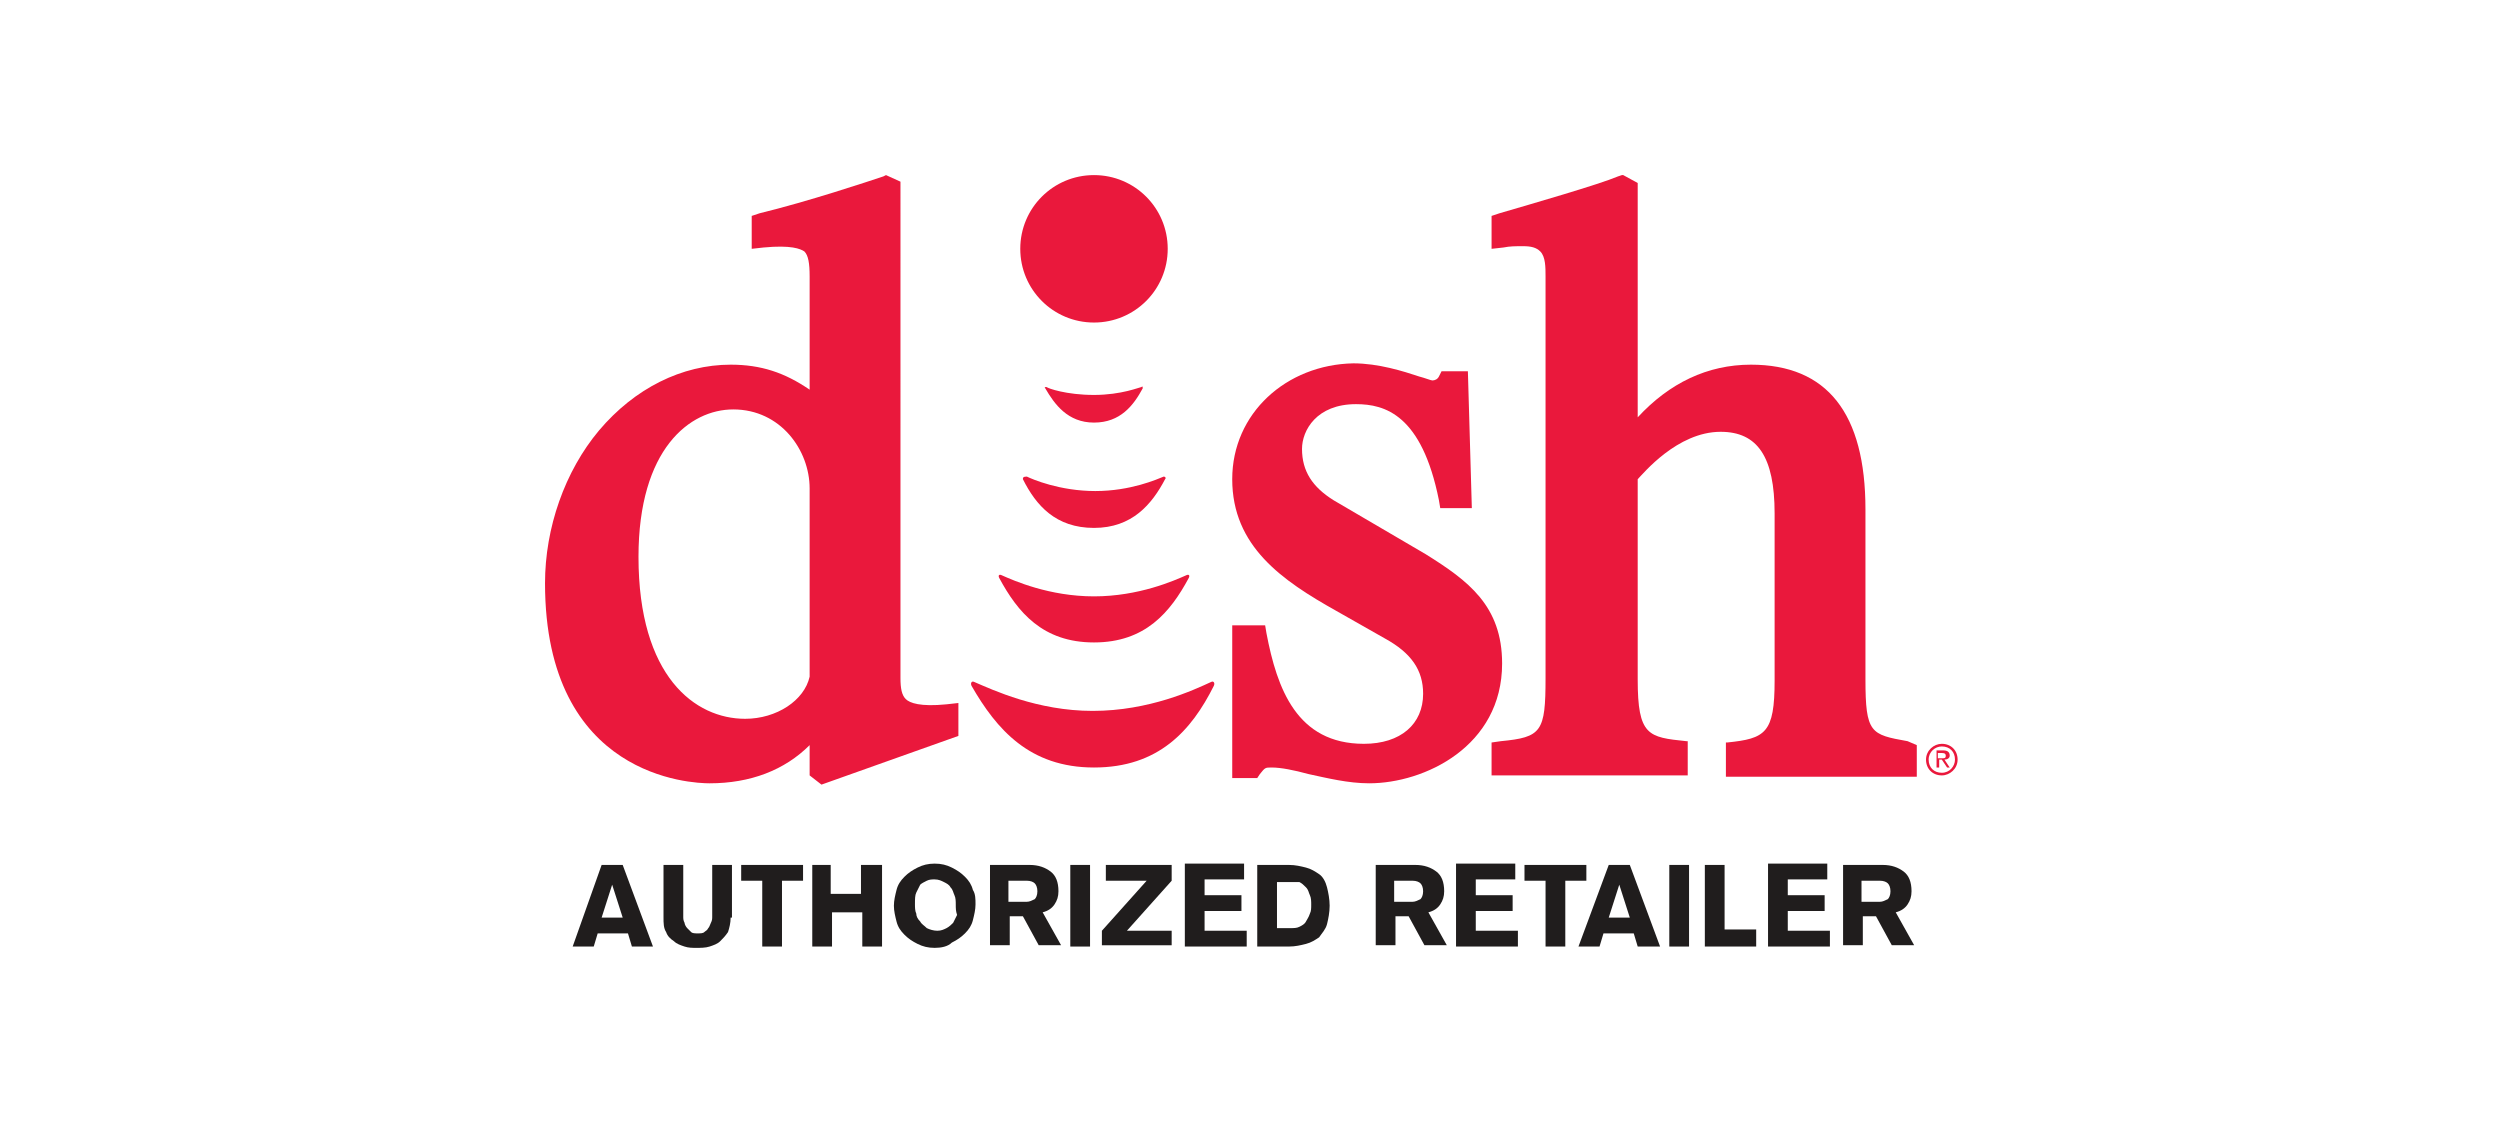 <?xml version="1.0" encoding="utf-8"?>
<!-- Generator: Adobe Illustrator 25.0.0, SVG Export Plug-In . SVG Version: 6.00 Build 0)  -->
<svg version="1.1" id="Layer_1" xmlns="http://www.w3.org/2000/svg" xmlns:xlink="http://www.w3.org/1999/xlink" x="0px" y="0px"
	 viewBox="0 0 189.9 85.3" style="enable-background:new 0 0 189.9 85.3;" xml:space="preserve">
<style type="text/css">
	.st0{fill:#FFFFFF;}
	.st1{opacity:6.000000e-02;fill:#6CB245;}
	.st2{opacity:0.1;fill:#6CB245;}
	.st3{opacity:0.1;fill:#FF9933;}
	.st4{opacity:0.1;}
	.st5{fill:#FF9933;}
	.st6{fill:#6CB245;}
	.st7{fill:url(#SVGID_1_);}
	.st8{fill:#322F31;}
	.st9{fill:#333133;}
	.st10{fill:none;}
	.st11{fill:#E3ECF4;}
	.st12{opacity:0.1;fill:#B3B3B3;}
	.st13{fill:#FFBC96;}
	.st14{fill:#EFF6EE;}
	.st15{fill:#E6F3DC;}
	.st16{fill:#DCECD3;}
	.st17{fill:#F7F8F4;}
	.st18{fill:url(#SVGID_2_);}
	.st19{opacity:0.5;fill:url(#SVGID_3_);}
	.st20{fill:url(#SVGID_4_);}
	.st21{opacity:0.5;fill:url(#SVGID_5_);}
	.st22{opacity:0.3;fill:url(#SVGID_6_);}
	.st23{fill:#1A1A1A;}
	.st24{fill:#4D4D4D;}
	.st25{fill:url(#SVGID_7_);}
	.st26{fill:url(#SVGID_8_);}
	.st27{fill:#EBEFF4;}
	.st28{fill:url(#SVGID_9_);}
	.st29{opacity:0.3;fill:url(#SVGID_10_);}
	.st30{fill:url(#SVGID_11_);}
	.st31{opacity:0.3;fill:url(#SVGID_12_);}
	.st32{opacity:0.3;fill:url(#SVGID_13_);}
	.st33{fill:url(#SVGID_14_);}
	.st34{fill:url(#SVGID_15_);}
	.st35{fill:#184655;}
	.st36{fill:#355389;}
	.st37{fill:#466EB6;}
	.st38{fill:#9BC1F9;}
	.st39{fill:#F48C7F;}
	.st40{fill:#96D9C9;}
	.st41{fill:#50BFA5;}
	.st42{fill:#B75742;}
	.st43{fill:#F7A491;}
	.st44{fill:#3C8F7C;}
	.st45{fill:#F47458;}
	.st46{fill:#F7CC7F;}
	.st47{fill:#F79C8D;}
	.st48{fill:#13375B;}
	.st49{fill:#FAE0B2;}
	.st50{fill:#EFEFEF;}
	.st51{fill:url(#SVGID_16_);}
	.st52{opacity:0.5;fill:url(#SVGID_17_);}
	.st53{fill:url(#SVGID_18_);}
	.st54{opacity:0.5;fill:url(#SVGID_19_);}
	.st55{opacity:0.3;fill:url(#SVGID_20_);}
	.st56{fill:url(#SVGID_21_);}
	.st57{fill:url(#SVGID_22_);}
	.st58{fill:url(#SVGID_23_);}
	.st59{opacity:0.3;fill:url(#SVGID_24_);}
	.st60{fill:url(#SVGID_25_);}
	.st61{opacity:0.3;fill:url(#SVGID_26_);}
	.st62{opacity:0.3;fill:url(#SVGID_27_);}
	.st63{fill:url(#SVGID_28_);}
	.st64{fill:url(#SVGID_29_);}
	.st65{fill:url(#SVGID_30_);}
	.st66{opacity:0.5;fill:url(#SVGID_31_);}
	.st67{fill:url(#SVGID_32_);}
	.st68{opacity:0.5;fill:url(#SVGID_33_);}
	.st69{opacity:0.3;fill:url(#SVGID_34_);}
	.st70{fill:url(#SVGID_35_);}
	.st71{fill:url(#SVGID_36_);}
	.st72{fill:url(#SVGID_37_);}
	.st73{opacity:0.3;fill:url(#SVGID_38_);}
	.st74{fill:url(#SVGID_39_);}
	.st75{opacity:0.3;fill:url(#SVGID_40_);}
	.st76{opacity:0.3;fill:url(#SVGID_41_);}
	.st77{fill:url(#SVGID_42_);}
	.st78{fill:url(#SVGID_43_);}
	.st79{fill:url(#SVGID_44_);}
	.st80{fill:url(#SVGID_45_);}
	.st81{opacity:0.5;fill:url(#SVGID_46_);}
	.st82{fill:url(#SVGID_47_);}
	.st83{opacity:0.5;fill:url(#SVGID_48_);}
	.st84{opacity:0.3;fill:url(#SVGID_49_);}
	.st85{fill:url(#SVGID_50_);}
	.st86{fill:url(#SVGID_51_);}
	.st87{fill:url(#SVGID_52_);}
	.st88{opacity:0.3;fill:url(#SVGID_53_);}
	.st89{fill:url(#SVGID_54_);}
	.st90{opacity:0.3;fill:url(#SVGID_55_);}
	.st91{opacity:0.3;fill:url(#SVGID_56_);}
	.st92{fill:url(#SVGID_57_);}
	.st93{fill:url(#SVGID_58_);}
	.st94{fill:#E11A17;}
	.st95{fill:#494B4D;}
	.st96{fill:#D72121;}
	.st97{fill:#201D1D;}
	.st98{fill:#00CB4E;}
	.st99{fill:url(#SVGID_59_);}
	.st100{fill:#009FF1;}
	.st101{fill:#049DF5;}
	.st102{fill:url(#SVGID_60_);}
	.st103{fill:#0053A4;}
	.st104{fill:#75767A;}
	.st105{fill:#0053A2;}
	.st106{fill:#7EBB39;}
	.st107{fill:#09783B;}
	.st108{fill:#B3CF7D;}
	.st109{fill:url(#SVGID_61_);}
	.st110{fill:#1D2932;}
	.st111{fill:#1D323C;}
	.st112{fill:#1D313C;}
	.st113{fill:url(#SVGID_62_);}
	.st114{fill:#313131;}
	.st115{fill:url(#SVGID_63_);}
	.st116{fill:url(#SVGID_64_);}
	.st117{fill:url(#SVGID_65_);}
	.st118{fill:url(#SVGID_66_);}
	.st119{fill:url(#SVGID_67_);}
	.st120{fill:url(#SVGID_68_);}
	.st121{fill:url(#SVGID_69_);}
	.st122{fill:url(#SVGID_70_);}
	.st123{fill:url(#SVGID_71_);}
	.st124{fill:url(#SVGID_72_);}
	.st125{fill:url(#SVGID_73_);}
	.st126{fill:url(#SVGID_74_);}
	.st127{fill:url(#SVGID_75_);}
	.st128{fill:url(#SVGID_76_);}
	.st129{fill:url(#SVGID_77_);}
	.st130{fill:url(#SVGID_78_);}
	.st131{fill:#6CCBF4;}
	.st132{fill:url(#SVGID_79_);}
	.st133{fill:url(#SVGID_80_);}
	.st134{fill:url(#SVGID_81_);}
	.st135{fill:#162C4F;}
	.st136{fill:#EA183C;}
	.st137{fill-rule:evenodd;clip-rule:evenodd;fill:#EA183C;}
	.st138{fill-rule:evenodd;clip-rule:evenodd;fill:#72C70A;}
	.st139{fill-rule:evenodd;clip-rule:evenodd;fill:#201D1D;}
	.st140{fill:#F5811E;}
	.st141{fill:#45474C;}
	.st142{fill:#009DDB;}
	.st143{fill:#002A4E;}
	.st144{fill:#008ED1;}
</style>
<g>
	<rect x="0.1" y="0" class="st10" width="189.9" height="85.2"/>
	<g>
		<g>
			<path class="st136" d="M93.6,36.4c0,5.1,3.8,7.7,7.9,10l3.7,2.1c2,1.1,2.9,2.4,2.9,4.2c0,2.3-1.7,3.8-4.5,3.8
				c-5.1,0-6.6-4.2-7.4-8.4l-0.1-0.6h-2.5v11.6h1.9l0.2-0.3c0.4-0.5,0.4-0.5,0.9-0.5c0.7,0,1.7,0.2,2.8,0.5c1.4,0.3,3,0.7,4.6,0.7
				c4.2,0,10.1-2.8,10.1-9.1c0-4.4-2.6-6.3-5.8-8.3c0,0-7-4.1-7-4.1c-1.6-1-2.4-2.2-2.4-3.9c0-1.4,1.1-3.4,4.1-3.4
				c2.2,0,5,0.8,6.3,7.3l0.1,0.6h2.4l-0.3-10.4h-2l-0.2,0.4c-0.1,0.2-0.3,0.3-0.5,0.3c-0.1,0-0.6-0.2-1-0.3c-1.2-0.4-3.1-1-5-1
				C97.7,27.7,93.6,31.4,93.6,36.4"/>
			<path class="st136" d="M48.5,42.3c0-8.2,3.9-11.2,7.2-11.2c3.6,0,5.8,3.1,5.8,6c0,0,0,14.2,0,14.3c-0.4,1.8-2.5,3.2-4.9,3.2
				C52.8,54.6,48.5,51.4,48.5,42.3 M67.3,13.3l-0.2,0.1v0c-1.2,0.4-5.7,1.9-9.4,2.8l-0.6,0.2v2.5l0.9-0.1c2.1-0.2,2.8,0.1,3.1,0.3
				c0.3,0.3,0.4,0.9,0.4,1.9c0,0,0,7.8,0,8.6c-1.9-1.3-3.7-1.9-6-1.9c-3.7,0-7.3,1.8-10,5c-2.6,3.1-4.1,7.4-4.1,11.6
				c0,14.8,11.2,15.2,12.5,15.2c3.1,0,5.7-1,7.6-2.9c0,0.7,0,2.3,0,2.3l0.9,0.7l10.4-3.7v-2.5l-0.9,0.1c-2,0.2-2.8-0.1-3.1-0.4
				c-0.3-0.3-0.4-0.8-0.4-1.6V13.8L67.3,13.3L67.3,13.3z"/>
			<path class="st136" d="M144.9,56.3c-2.8-0.5-3.2-0.6-3.2-4.7V38.7c0-7.3-2.9-11-8.7-11c-3.3,0-6.2,1.4-8.6,4c0-1,0-17.8,0-17.8
				l-1.1-0.6l-0.1,0l-0.3,0.1c-1.4,0.6-6.6,2.1-9,2.8l-0.6,0.2v2.5l0.9-0.1c0.5-0.1,0.9-0.1,1.5-0.1c0.6,0,1,0.1,1.3,0.4
				c0.4,0.4,0.4,1.2,0.4,1.9c0,0,0,0.3,0,0.3v30.2c0,4.1-0.3,4.5-3.4,4.8l-0.7,0.1v2.5h14.9v-2.6l-0.1,0c-2.9-0.3-3.7-0.4-3.7-4.7
				c0,0,0-15.1,0-15.2c0.4-0.4,3-3.6,6.3-3.6c2.8,0,4.1,1.9,4.1,6.2v12.7c0,4-0.7,4.4-3.6,4.7l-0.1,0v2.6h14.5v-2.4L144.9,56.3"/>
			<path class="st137" d="M83.1,58.3c4.9,0,7.4-2.8,9.1-6.2c0.1-0.2,0-0.4-0.2-0.3c-1.3,0.6-4.7,2.2-9,2.2c-4.2,0-7.6-1.6-9-2.2
				c-0.2-0.1-0.3,0.1-0.2,0.3C75.7,55.4,78.2,58.3,83.1,58.3"/>
			<path class="st137" d="M75.9,43.9c1.4,2.6,3.3,4.9,7.2,4.9c3.9,0,5.8-2.3,7.2-4.9c0.1-0.2,0-0.3-0.2-0.2c-0.9,0.4-3.6,1.6-7,1.6
				c-3.4,0-6.1-1.2-7-1.6C75.9,43.6,75.8,43.7,75.9,43.9"/>
			<path class="st137" d="M77.7,36.4c1,2,2.5,3.7,5.4,3.7c2.9,0,4.4-1.8,5.4-3.7c0.1-0.1,0-0.2-0.1-0.2c-0.5,0.2-2.5,1.1-5.2,1.1
				c-2.7,0-4.8-0.9-5.2-1.1C77.7,36.2,77.7,36.3,77.7,36.4"/>
			<path class="st137" d="M83.1,32.1c2,0,3-1.3,3.7-2.6c0-0.1,0-0.2-0.1-0.1c-0.1,0-1.5,0.6-3.6,0.6c-2.1,0-3.5-0.5-3.6-0.6
				c-0.1,0-0.2,0-0.1,0.1C80.1,30.7,81.1,32.1,83.1,32.1"/>
			<path class="st136" d="M77.5,18.9c0-3.1,2.5-5.6,5.6-5.6c3.1,0,5.6,2.5,5.6,5.6c0,3.1-2.5,5.6-5.6,5.6C80,24.5,77.5,22,77.5,18.9
				"/>
			<g>
				<path class="st136" d="M147.7,57.7l0.4,0.6h-0.2l-0.4-0.6h-0.2v0.6h-0.2V57h0.5c0.3,0,0.5,0.1,0.5,0.4
					C148.1,57.6,147.9,57.7,147.7,57.7z M147.5,57.6c0.2,0,0.3,0,0.3-0.2c0-0.2-0.2-0.2-0.3-0.2h-0.3v0.4H147.5z"/>
				<path class="st136" d="M148.7,57.7c0,0.7-0.6,1.2-1.2,1.2c-0.7,0-1.2-0.5-1.2-1.2c0-0.7,0.6-1.2,1.2-1.2
					C148.2,56.5,148.7,57,148.7,57.7z M148.5,57.7c0-0.6-0.4-1-1-1c-0.5,0-1,0.4-1,1c0,0.6,0.4,1,1,1
					C148.1,58.7,148.5,58.2,148.5,57.7z"/>
			</g>
		</g>
		<g>
			<path class="st97" d="M45.7,65.7h1.6l2.3,6.2H48l-0.3-1h-2.3l-0.3,1h-1.6L45.7,65.7z M47.3,69.7l-0.8-2.5h0l-0.8,2.5H47.3z"/>
			<path class="st97" d="M55.5,69.7c0,0.4-0.1,0.8-0.2,1.1c-0.2,0.3-0.4,0.5-0.6,0.7s-0.5,0.3-0.8,0.4S53.2,72,52.9,72
				c-0.3,0-0.6,0-0.9-0.1s-0.6-0.2-0.8-0.4c-0.3-0.2-0.5-0.4-0.6-0.7c-0.2-0.3-0.2-0.7-0.2-1.1v-4h1.5v3.9c0,0.2,0,0.3,0.1,0.5
				c0,0.1,0.1,0.3,0.2,0.4c0.1,0.1,0.2,0.2,0.3,0.3c0.1,0.1,0.3,0.1,0.5,0.1c0.2,0,0.4,0,0.5-0.1c0.1-0.1,0.2-0.1,0.3-0.3
				c0.1-0.1,0.1-0.2,0.2-0.4s0.1-0.3,0.1-0.5v-3.9h1.5V69.7z"/>
			<path class="st97" d="M56.2,65.7h4.8v1.2h-1.6v5h-1.5v-5h-1.6V65.7z"/>
			<path class="st97" d="M61.6,65.7h1.5v2.2h2.3v-2.2H67v6.2h-1.5v-2.6h-2.3v2.6h-1.5V65.7z"/>
			<path class="st97" d="M74.1,68.7c0,0.4-0.1,0.8-0.2,1.2c-0.1,0.4-0.3,0.7-0.6,1c-0.3,0.3-0.6,0.5-1,0.7C72,71.9,71.5,72,71,72
				c-0.5,0-0.9-0.1-1.3-0.3c-0.4-0.2-0.7-0.4-1-0.7c-0.3-0.3-0.5-0.6-0.6-1c-0.1-0.4-0.2-0.8-0.2-1.2c0-0.4,0.1-0.8,0.2-1.2
				c0.1-0.4,0.3-0.7,0.6-1c0.3-0.3,0.6-0.5,1-0.7c0.4-0.2,0.8-0.3,1.3-0.3c0.5,0,0.9,0.1,1.3,0.3c0.4,0.2,0.7,0.4,1,0.7
				c0.3,0.3,0.5,0.6,0.6,1C74.1,67.9,74.1,68.3,74.1,68.7z M72.6,68.7c0-0.2,0-0.5-0.1-0.7c-0.1-0.2-0.1-0.4-0.3-0.6
				c-0.1-0.2-0.3-0.3-0.5-0.4c-0.2-0.1-0.4-0.2-0.7-0.2c-0.2,0-0.4,0-0.6,0.1c-0.2,0.1-0.4,0.2-0.5,0.3c-0.1,0.2-0.2,0.4-0.3,0.6
				c-0.1,0.2-0.1,0.5-0.1,0.9c0,0.2,0,0.5,0.1,0.7c0,0.2,0.1,0.4,0.3,0.6c0.1,0.2,0.3,0.3,0.5,0.5c0.2,0.1,0.5,0.2,0.8,0.2
				c0.3,0,0.5-0.1,0.7-0.2c0.2-0.1,0.4-0.3,0.5-0.4c0.1-0.2,0.2-0.4,0.3-0.6C72.6,69.2,72.6,69,72.6,68.7z"/>
			<path class="st97" d="M75.1,65.7h3.1c0.7,0,1.2,0.2,1.6,0.5c0.4,0.3,0.6,0.8,0.6,1.5c0,0.4-0.1,0.7-0.3,1
				c-0.2,0.3-0.5,0.5-0.9,0.6l1.4,2.5h-1.7l-1.2-2.2h-1v2.2h-1.5V65.7z M76.6,68.5H78c0.2,0,0.4-0.1,0.6-0.2
				c0.1-0.1,0.2-0.3,0.2-0.6c0-0.3-0.1-0.5-0.2-0.6c-0.1-0.1-0.3-0.2-0.6-0.2h-1.4V68.5z"/>
			<path class="st97" d="M81.3,65.7h1.5v6.2h-1.5V65.7z"/>
			<path class="st97" d="M89,70.6v1.2h-5.3v-1.1l3.4-3.8H84v-1.2h5v1.2l-3.4,3.8H89z"/>
			<path class="st97" d="M90,71.8v-6.2h4.5v1.2h-3V68h2.8v1.2h-2.8v1.5h3.2v1.2H90z"/>
			<path class="st97" d="M95.5,65.7h2.4c0.5,0,0.9,0.1,1.3,0.2c0.4,0.1,0.7,0.3,1,0.5c0.3,0.2,0.5,0.6,0.6,1
				c0.1,0.4,0.2,0.9,0.2,1.4c0,0.5-0.1,1-0.2,1.4c-0.1,0.4-0.4,0.7-0.6,1c-0.3,0.2-0.6,0.4-1,0.5c-0.4,0.1-0.8,0.2-1.3,0.2h-2.4
				V65.7z M97.1,70.5h0.9c0.3,0,0.5,0,0.7-0.1s0.4-0.2,0.5-0.4c0.1-0.2,0.2-0.3,0.3-0.6c0.1-0.2,0.1-0.4,0.1-0.7
				c0-0.2,0-0.5-0.1-0.7c-0.1-0.2-0.1-0.4-0.3-0.6s-0.3-0.3-0.5-0.4C98.5,67,98.2,67,97.9,67h-0.9V70.5z"/>
			<path class="st97" d="M104.4,65.7h3.1c0.7,0,1.2,0.2,1.6,0.5c0.4,0.3,0.6,0.8,0.6,1.5c0,0.4-0.1,0.7-0.3,1
				c-0.2,0.3-0.5,0.5-0.9,0.6l1.4,2.5h-1.7l-1.2-2.2h-1v2.2h-1.5V65.7z M105.9,68.5h1.4c0.2,0,0.4-0.1,0.6-0.2
				c0.1-0.1,0.2-0.3,0.2-0.6c0-0.3-0.1-0.5-0.2-0.6c-0.1-0.1-0.3-0.2-0.6-0.2h-1.4V68.5z"/>
			<path class="st97" d="M110.6,71.8v-6.2h4.5v1.2h-3V68h2.8v1.2h-2.8v1.5h3.2v1.2H110.6z"/>
			<path class="st97" d="M115.7,65.7h4.8v1.2h-1.6v5h-1.5v-5h-1.6V65.7z"/>
			<path class="st97" d="M122.2,65.7h1.6l2.3,6.2h-1.7l-0.3-1h-2.3l-0.3,1h-1.6L122.2,65.7z M123.8,69.7l-0.8-2.5h0l-0.8,2.5H123.8z
				"/>
			<path class="st97" d="M126.8,65.7h1.5v6.2h-1.5V65.7z"/>
			<path class="st97" d="M129.5,65.7h1.5v4.9h2.4v1.3h-3.9V65.7z"/>
			<path class="st97" d="M134.3,71.8v-6.2h4.5v1.2h-3V68h2.8v1.2h-2.8v1.5h3.2v1.2H134.3z"/>
			<path class="st97" d="M139.9,65.7h3.1c0.7,0,1.2,0.2,1.6,0.5c0.4,0.3,0.6,0.8,0.6,1.5c0,0.4-0.1,0.7-0.3,1
				c-0.2,0.3-0.5,0.5-0.9,0.6l1.4,2.5h-1.7l-1.2-2.2h-1v2.2h-1.5V65.7z M141.4,68.5h1.4c0.2,0,0.4-0.1,0.6-0.2
				c0.1-0.1,0.2-0.3,0.2-0.6c0-0.3-0.1-0.5-0.2-0.6c-0.1-0.1-0.3-0.2-0.6-0.2h-1.4V68.5z"/>
		</g>
	</g>
</g>
</svg>
